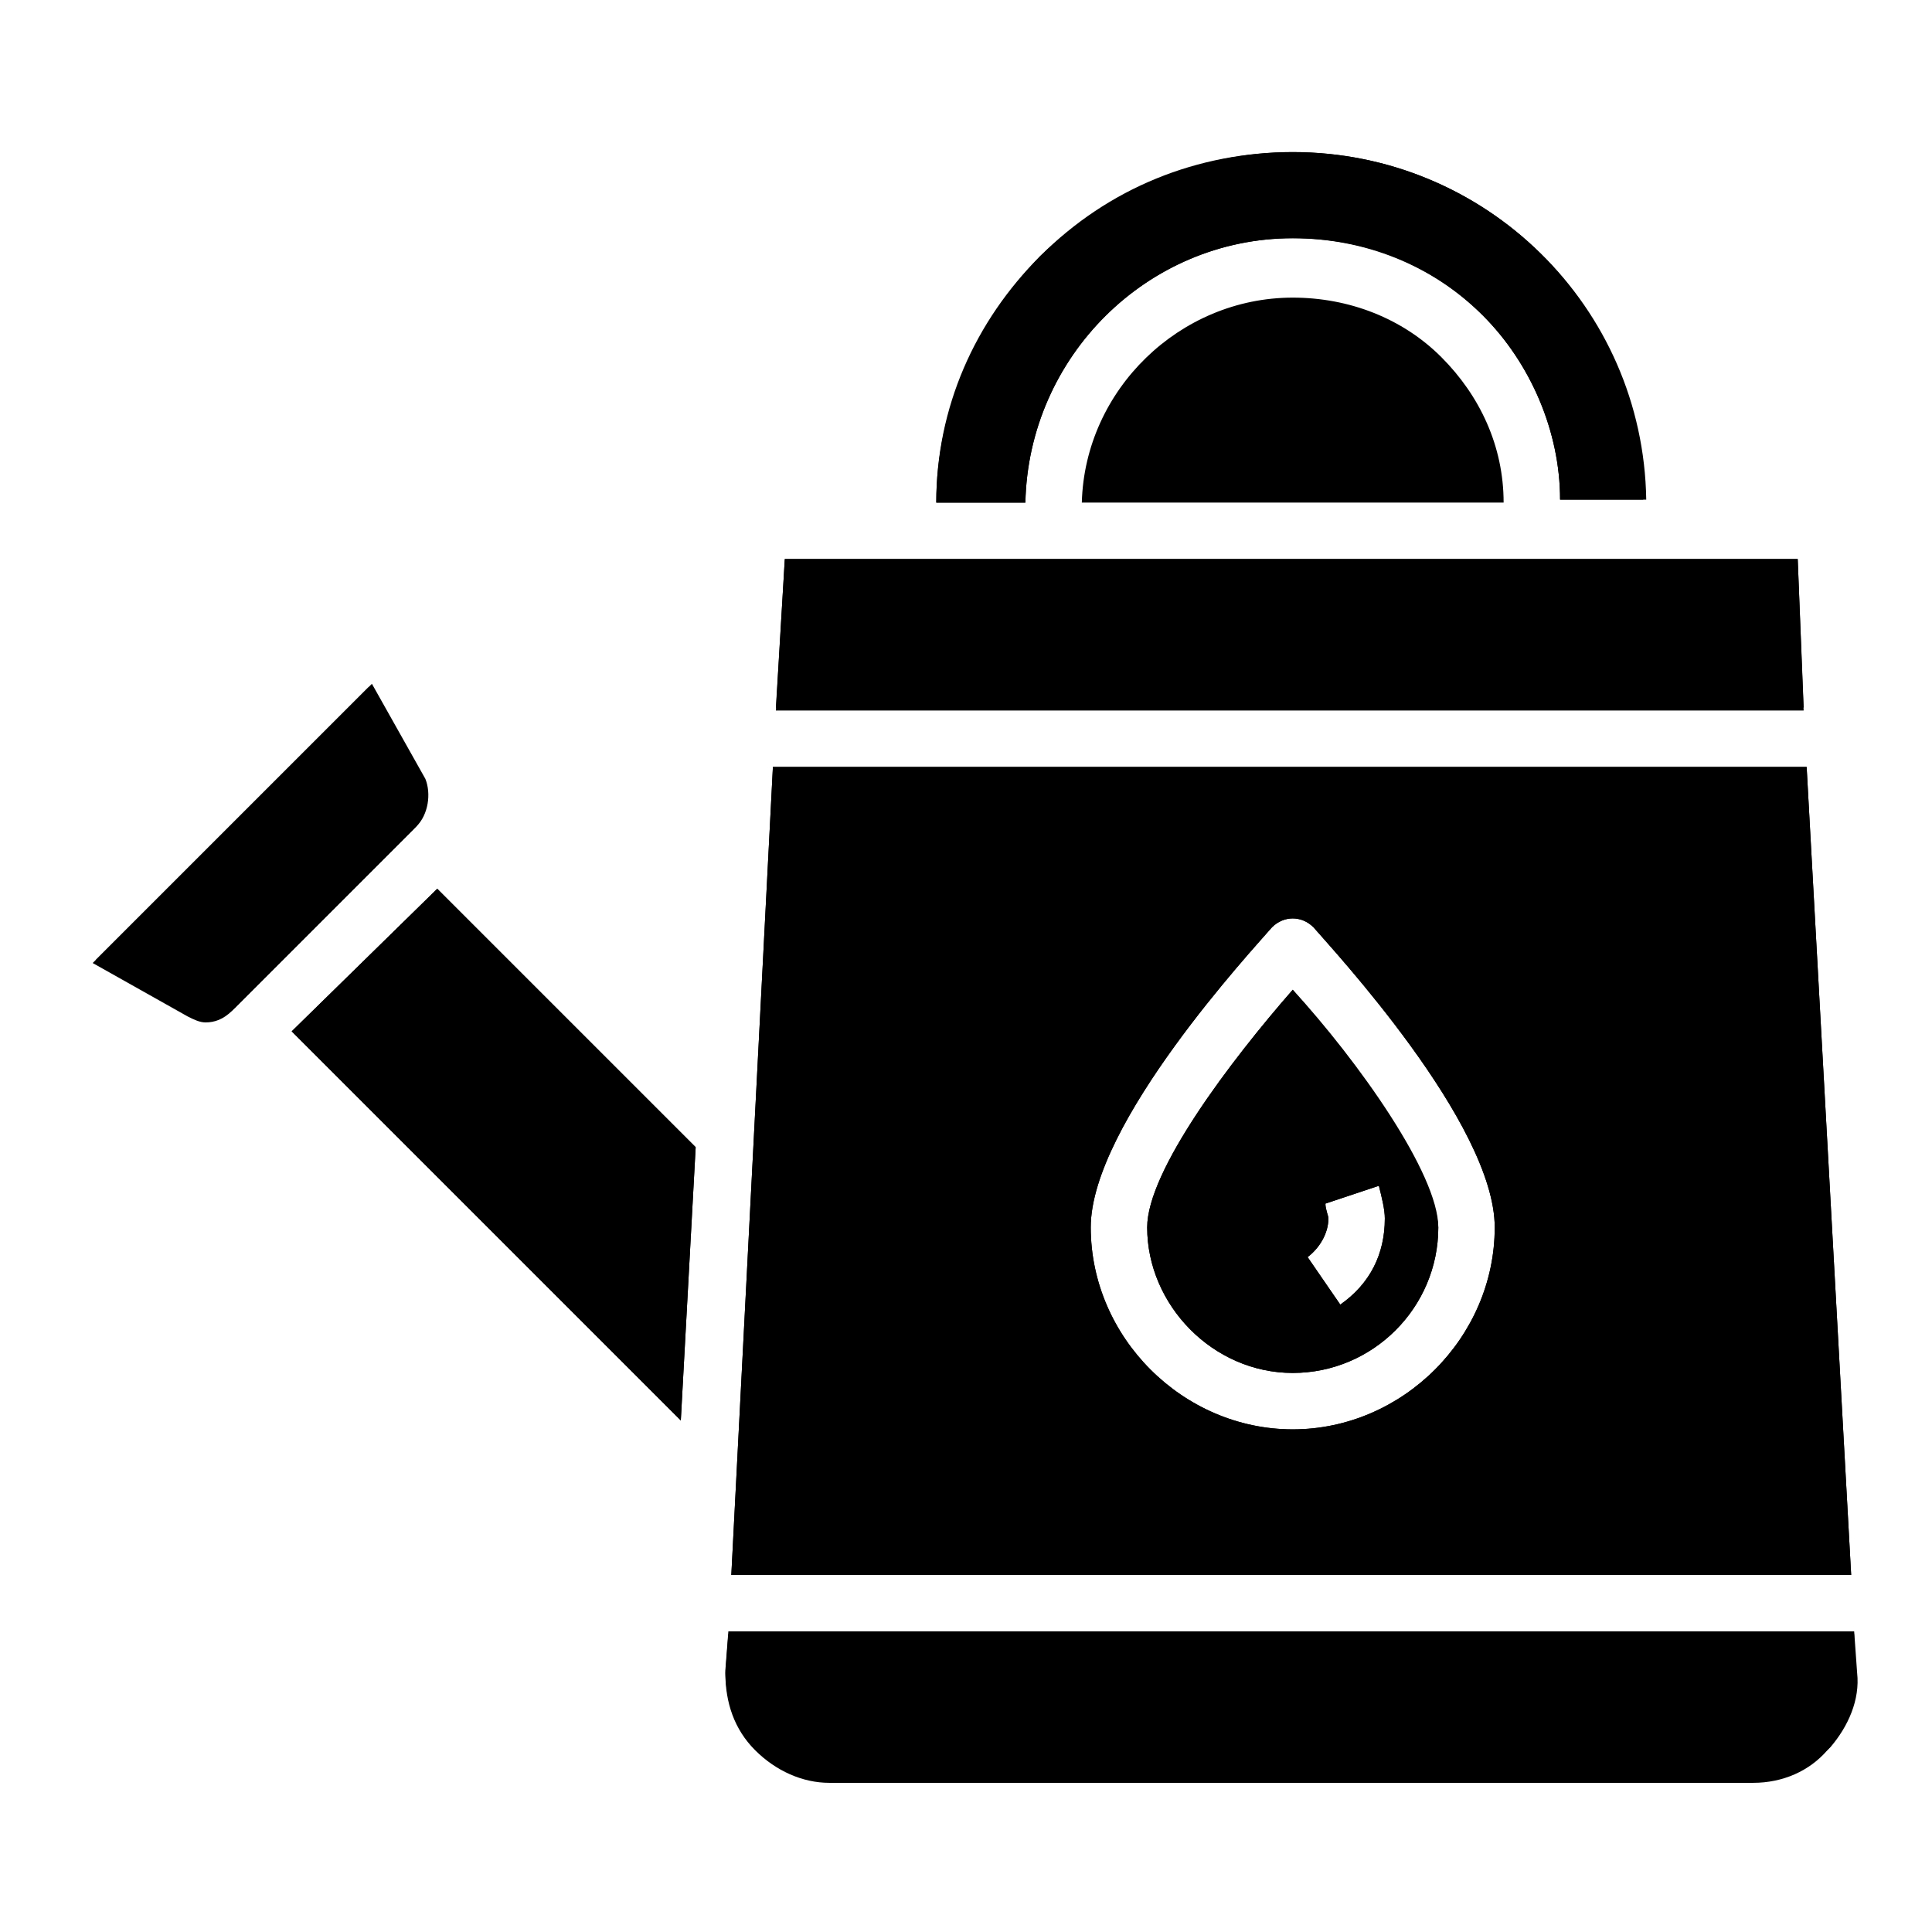 <?xml version="1.0" encoding="UTF-8"?>
<!-- Uploaded to: SVG Repo, www.svgrepo.com, Generator: SVG Repo Mixer Tools -->
<svg fill="#000000" width="800px" height="800px" version="1.1" viewBox="144 144 512 512" xmlns="http://www.w3.org/2000/svg">
 <g>
  <path d="m255.94 351.19-14.168-25.191-73.211 73.211 25.191 14.168c1.574 0.789 3.148 1.574 4.723 1.574 2.363 0 4.723-0.789 7.086-3.148l48.02-48.02c3.934-3.934 4.719-9.445 2.359-12.594zm3.934 28.34-38.574 37.785 103.12 103.12 3.938-72.422zm226.71-195.23c-25.191 0-48.805 10.234-66.914 27.551-17.32 17.32-27.551 40.148-27.551 65.336l23.617 0.004c0.789-38.574 32.273-70.062 70.848-70.062 19.68 0 37 7.086 50.383 20.469 12.594 12.594 20.469 30.699 20.469 48.805h22.043c-0.004-51.168-41.727-92.102-92.895-92.102zm39.359 54.316c-10.234-10.234-24.402-15.742-39.359-15.742-29.914 0-55.105 24.402-55.891 54.316h111.78c0-14.957-6.297-28.34-16.531-38.574zm94.465 53.531h-268.43l-2.363 40.148h272.37zm-133.82 114.14c-16.531 18.895-38.574 48.02-38.574 62.977 0 20.469 17.32 38.574 38.574 38.574s38.574-17.32 38.574-38.574c-0.789-14.957-22.043-44.086-38.574-62.977zm12.598 83.441-8.66-12.594c3.148-2.363 5.512-6.297 5.512-10.234 0-0.789-0.789-2.363-0.789-3.938l14.168-4.723c0.789 3.148 1.574 6.297 1.574 8.66 0 9.445-3.934 17.32-11.805 22.828zm-12.598-83.441c-16.531 18.895-38.574 48.02-38.574 62.977 0 20.469 17.32 38.574 38.574 38.574s38.574-17.32 38.574-38.574c-0.789-14.957-22.043-44.086-38.574-62.977zm12.598 83.441-8.66-12.594c3.148-2.363 5.512-6.297 5.512-10.234 0-0.789-0.789-2.363-0.789-3.938l14.168-4.723c0.789 3.148 1.574 6.297 1.574 8.66 0 9.445-3.934 17.32-11.805 22.828zm123.59-142.48h-273.95l-11.02 214.12h296.77zm-136.19 175.54c-29.125 0-53.531-24.402-53.531-53.531 0-27.551 43.297-73.996 48.02-79.508 3.148-3.148 7.871-3.148 11.02 0 4.723 5.512 48.02 51.957 48.02 79.508 0.004 29.129-24.398 53.531-53.527 53.531zm-38.57-53.527c0 20.469 17.32 38.574 38.574 38.574s38.574-17.32 38.574-38.574c0-14.168-21.254-44.082-38.574-62.977-16.535 18.891-38.574 48.02-38.574 62.977zm48.02-2.363c0-0.789-0.789-2.363-0.789-3.938l14.168-4.723c0.789 3.148 1.574 6.297 1.574 8.66 0 9.445-3.938 18.105-11.809 22.828l-8.66-12.594c3.152-2.363 5.516-6.297 5.516-10.234zm139.33 110.21h-298.35l-0.789 10.234c0 7.871 2.363 14.957 7.871 20.469 5.512 5.512 12.594 8.66 19.68 8.66h244.82c7.871 0 14.957-3.148 19.68-8.66 4.723-5.512 7.871-12.594 7.086-19.68z"/>
  <path d="m580.27 276.41h-22.832c0-18.105-7.871-36.211-20.469-48.805-13.383-13.383-31.488-20.469-50.383-20.469-38.574 0-70.062 31.488-70.848 70.062h-23.613c0-24.402 10.234-47.23 27.551-65.336 18.105-18.105 41.723-27.551 66.914-27.551 51.168-0.004 92.891 40.93 93.68 92.098z"/>
  <path d="m636.16 587.35c0.789 7.086-2.363 14.168-7.086 19.68-5.512 5.512-12.594 8.66-19.68 8.66h-245.61c-7.871 0-14.957-3.148-19.68-8.66-5.512-5.512-7.871-12.594-7.871-20.469l0.789-10.234h298.35z"/>
  <path d="m621.99 331.51h-272.37l2.363-39.359h268.43z"/>
  <path d="m254.37 363-48.02 48.02c-2.363 2.363-4.723 3.148-7.086 3.148-1.574 0-3.148-0.789-4.723-1.574l-25.191-14.168 73.211-73.211 14.168 25.191c1.574 3.934 0.789 9.445-2.359 12.594z"/>
  <path d="m328.36 448.02-3.938 72.422-103.12-103.12 38.57-37.785z"/>
  <path d="m622.78 347.26h-273.95l-11.02 214.12h296.77zm-136.19 175.54c-29.125 0-53.531-24.402-53.531-53.531 0-27.551 43.297-73.996 48.02-79.508 3.148-3.148 7.871-3.148 11.02 0 4.723 5.512 48.02 51.957 48.02 79.508 0.004 29.129-24.398 53.531-53.527 53.531z"/>
  <path d="m486.59 406.3c-16.531 18.895-38.574 48.02-38.574 62.977 0 20.469 17.32 38.574 38.574 38.574s38.574-17.32 38.574-38.574c-0.789-14.957-22.043-44.086-38.574-62.977zm12.598 83.441-8.66-12.594c3.148-2.363 5.512-6.297 5.512-10.234 0-0.789-0.789-2.363-0.789-3.938l14.168-4.723c0.789 3.148 1.574 6.297 1.574 8.66 0 9.445-3.934 17.32-11.805 22.828z"/>
 </g>
</svg>